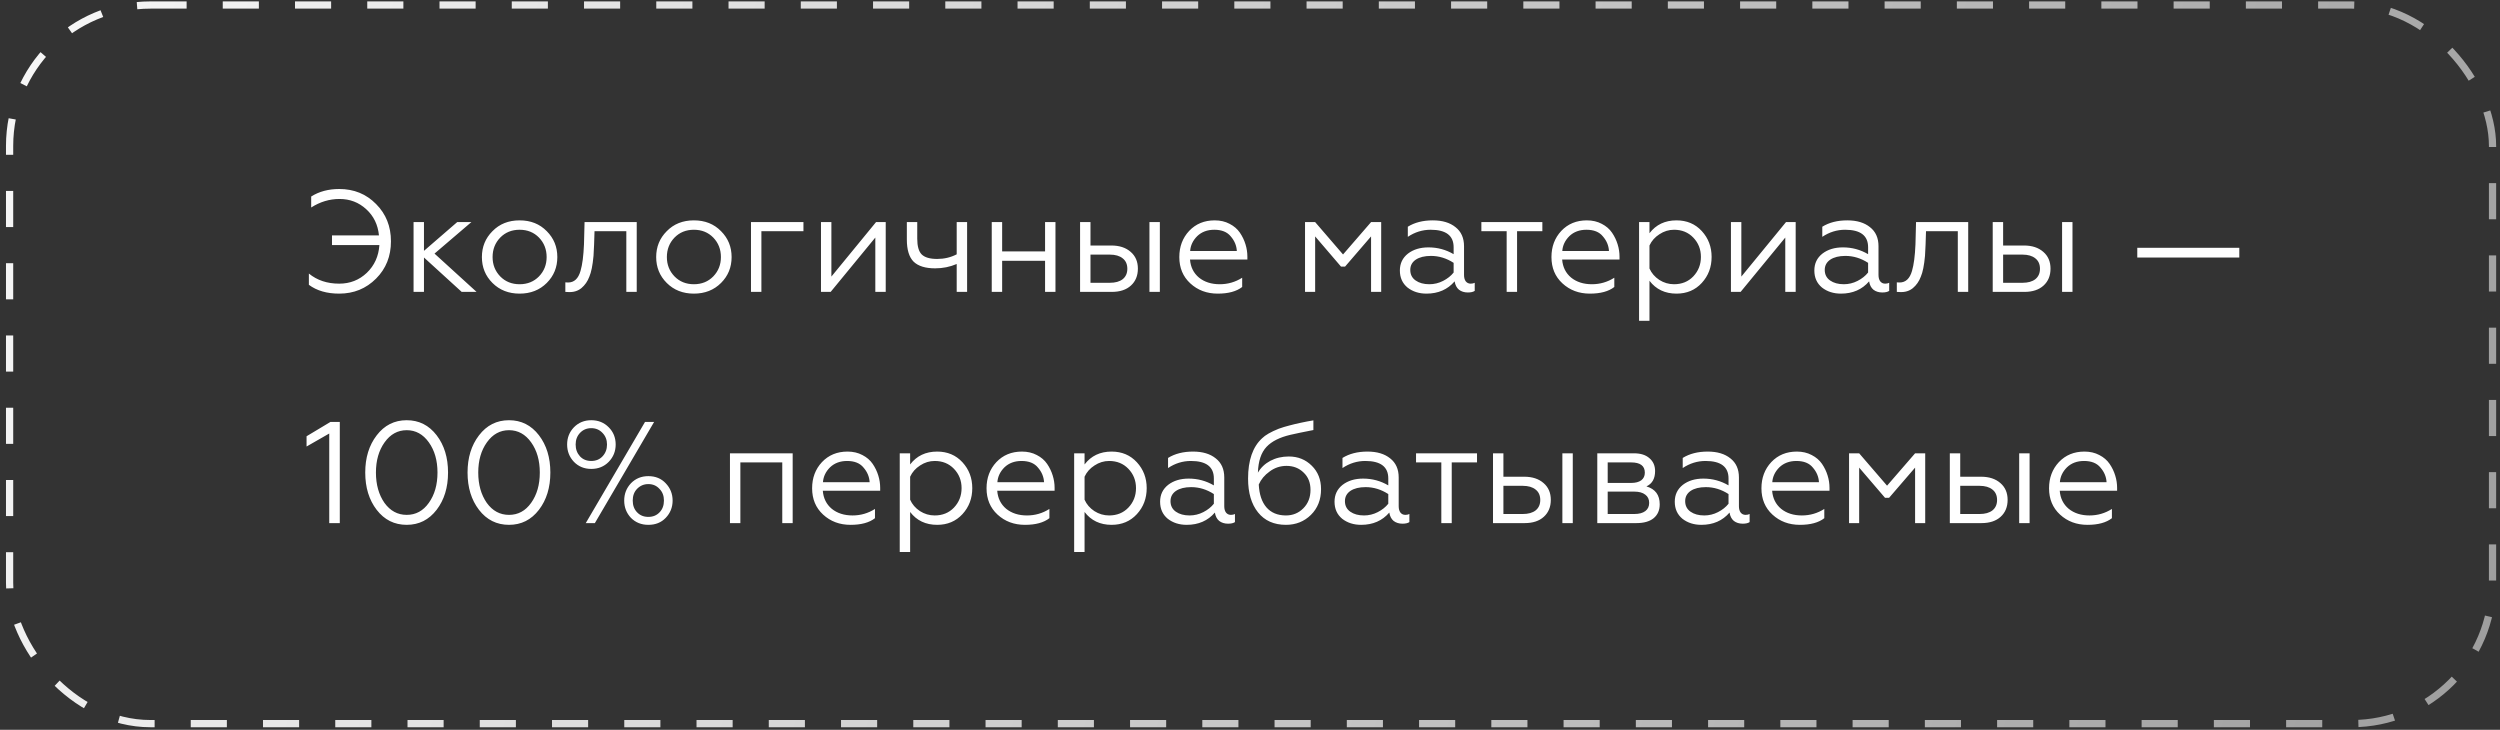 <?xml version="1.0" encoding="UTF-8"?> <svg xmlns="http://www.w3.org/2000/svg" width="346" height="101" viewBox="0 0 346 101" fill="none"><rect x="0" y="0" width="346" height="101" fill="#333333" stroke="none"/><rect x="1.328" y="0.694" width="343.639" height="99.456" rx="19.5" stroke="url(#paint0_linear_14121_52)" stroke-dasharray="5 5"></rect><path d="M46.948 40.638C45.242 40.638 43.842 40.232 42.748 39.418V37.858C43.882 38.792 45.282 39.258 46.948 39.258C48.442 39.258 49.715 38.758 50.768 37.758C51.822 36.745 52.402 35.465 52.508 33.918H45.948V32.578H52.448C52.302 31.098 51.715 29.892 50.688 28.958C49.662 28.012 48.428 27.538 46.988 27.538C45.602 27.538 44.295 27.932 43.068 28.718V27.198C44.162 26.505 45.455 26.158 46.948 26.158C48.988 26.158 50.688 26.852 52.048 28.238C53.422 29.612 54.108 31.332 54.108 33.398C54.108 35.465 53.422 37.185 52.048 38.558C50.662 39.945 48.962 40.638 46.948 40.638ZM57.237 30.738H58.677V34.718L63.277 30.738H65.237L60.137 35.098L65.957 40.398H63.897L58.677 35.638V40.398H57.237V30.738ZM68.154 31.998C69.127 30.998 70.38 30.498 71.914 30.498C73.447 30.498 74.7 30.998 75.674 31.998C76.647 32.972 77.134 34.165 77.134 35.578C77.134 36.992 76.647 38.185 75.674 39.158C74.687 40.145 73.434 40.638 71.914 40.638C70.394 40.638 69.14 40.145 68.154 39.158C67.18 38.185 66.694 36.992 66.694 35.578C66.694 34.165 67.18 32.972 68.154 31.998ZM75.654 35.578C75.654 34.512 75.3 33.612 74.594 32.878C73.887 32.158 72.994 31.798 71.914 31.798C70.834 31.798 69.94 32.158 69.234 32.878C68.527 33.612 68.174 34.512 68.174 35.578C68.174 36.632 68.527 37.525 69.234 38.258C69.94 38.978 70.834 39.338 71.914 39.338C72.994 39.338 73.887 38.978 74.594 38.258C75.3 37.525 75.654 36.632 75.654 35.578ZM78.243 40.398V39.078C78.309 39.092 78.436 39.098 78.623 39.098C79.463 39.098 80.036 38.565 80.343 37.498C80.596 36.645 80.756 35.418 80.823 33.818L80.903 30.738H88.123V40.398H86.683V31.998H82.282L82.222 33.858C82.196 34.578 82.169 35.098 82.142 35.418C82.022 36.725 81.829 37.685 81.562 38.298C81.323 38.938 80.956 39.465 80.463 39.878C79.969 40.278 79.369 40.458 78.662 40.418C78.449 40.418 78.309 40.412 78.243 40.398ZM92.275 31.998C93.248 30.998 94.501 30.498 96.035 30.498C97.568 30.498 98.821 30.998 99.795 31.998C100.768 32.972 101.255 34.165 101.255 35.578C101.255 36.992 100.768 38.185 99.795 39.158C98.808 40.145 97.555 40.638 96.035 40.638C94.515 40.638 93.261 40.145 92.275 39.158C91.301 38.185 90.815 36.992 90.815 35.578C90.815 34.165 91.301 32.972 92.275 31.998ZM99.775 35.578C99.775 34.512 99.421 33.612 98.715 32.878C98.008 32.158 97.115 31.798 96.035 31.798C94.955 31.798 94.061 32.158 93.355 32.878C92.648 33.612 92.295 34.512 92.295 35.578C92.295 36.632 92.648 37.525 93.355 38.258C94.061 38.978 94.955 39.338 96.035 39.338C97.115 39.338 98.008 38.978 98.715 38.258C99.421 37.525 99.775 36.632 99.775 35.578ZM105.377 40.398H103.937V30.738H111.197V31.998H105.377V40.398ZM114.964 40.398H113.624V30.738H115.064V38.278L121.244 30.738H122.584V40.398H121.144V32.878L114.964 40.398ZM133.847 40.398H132.407V36.538C131.474 36.938 130.481 37.138 129.427 37.138C128.081 37.138 127.087 36.832 126.447 36.218C125.821 35.592 125.507 34.572 125.507 33.158V30.738H126.947V33.038C126.947 34.078 127.154 34.805 127.567 35.218C127.994 35.632 128.707 35.838 129.707 35.838C130.681 35.838 131.581 35.625 132.407 35.198V30.738H133.847V40.398ZM138.697 40.398H137.257V30.738H138.697V34.798H144.637V30.738H146.077V40.398H144.637V36.098H138.697V40.398ZM160.523 40.398H159.083V30.738H160.523V40.398ZM153.863 40.398H149.483V30.738H150.923V33.978H153.803C154.923 33.978 155.817 34.272 156.483 34.858C157.15 35.432 157.483 36.205 157.483 37.178C157.483 38.152 157.163 38.932 156.523 39.518C155.883 40.105 154.997 40.398 153.863 40.398ZM150.923 35.238V39.138H153.603C154.363 39.138 154.957 38.972 155.383 38.638C155.81 38.292 156.023 37.812 156.023 37.198C156.023 36.572 155.81 36.092 155.383 35.758C154.957 35.412 154.363 35.238 153.603 35.238H150.923ZM168.537 40.638C167.03 40.638 165.764 40.165 164.737 39.218C163.724 38.285 163.217 37.072 163.217 35.578C163.217 34.138 163.67 32.932 164.577 31.958C165.497 30.985 166.677 30.498 168.117 30.498C168.89 30.498 169.577 30.658 170.177 30.978C170.777 31.285 171.25 31.692 171.597 32.198C171.944 32.705 172.204 33.245 172.377 33.818C172.55 34.378 172.637 34.945 172.637 35.518V35.918H164.697C164.777 36.958 165.19 37.792 165.937 38.418C166.697 39.032 167.657 39.338 168.817 39.338C169.937 39.338 170.97 39.038 171.917 38.438V39.718C171.13 40.332 170.004 40.638 168.537 40.638ZM164.717 34.738H171.177C171.137 33.992 170.857 33.318 170.337 32.718C169.844 32.105 169.084 31.798 168.057 31.798C167.097 31.798 166.31 32.092 165.697 32.678C165.097 33.278 164.77 33.965 164.717 34.738ZM182.016 40.398H180.616V30.738H182.016L185.876 35.218L189.756 30.738H191.156V40.398H189.756V32.718L186.156 36.898H185.596L182.016 32.718V40.398ZM197.822 39.338C198.488 39.338 199.122 39.185 199.722 38.878C200.322 38.572 200.808 38.185 201.182 37.718V36.378C200.195 35.738 199.148 35.418 198.042 35.418C197.162 35.418 196.462 35.592 195.942 35.938C195.435 36.285 195.182 36.758 195.182 37.358C195.182 37.985 195.428 38.472 195.922 38.818C196.415 39.165 197.048 39.338 197.822 39.338ZM197.422 40.638C196.395 40.638 195.522 40.358 194.802 39.798C194.095 39.212 193.742 38.425 193.742 37.438C193.742 36.465 194.115 35.685 194.862 35.098C195.608 34.525 196.555 34.238 197.702 34.238C198.955 34.238 200.115 34.552 201.182 35.178V34.218C201.182 32.605 200.122 31.798 198.002 31.798C196.868 31.798 195.815 32.125 194.842 32.778V31.378C195.788 30.792 196.942 30.498 198.302 30.498C199.622 30.498 200.668 30.812 201.442 31.438C202.228 32.052 202.622 32.932 202.622 34.078V38.058C202.622 38.432 202.702 38.725 202.862 38.938C203.035 39.152 203.262 39.258 203.542 39.258C203.755 39.258 203.942 39.218 204.102 39.138V40.258C203.888 40.405 203.568 40.478 203.142 40.478C202.662 40.478 202.255 40.352 201.922 40.098C201.602 39.832 201.402 39.445 201.322 38.938C200.348 40.072 199.048 40.638 197.422 40.638ZM209.962 40.398H208.522V31.998H205.022V30.738H213.462V31.998H209.962V40.398ZM220.041 40.638C218.534 40.638 217.268 40.165 216.241 39.218C215.228 38.285 214.721 37.072 214.721 35.578C214.721 34.138 215.174 32.932 216.081 31.958C217.001 30.985 218.181 30.498 219.621 30.498C220.394 30.498 221.081 30.658 221.681 30.978C222.281 31.285 222.754 31.692 223.101 32.198C223.448 32.705 223.708 33.245 223.881 33.818C224.054 34.378 224.141 34.945 224.141 35.518V35.918H216.201C216.281 36.958 216.694 37.792 217.441 38.418C218.201 39.032 219.161 39.338 220.321 39.338C221.441 39.338 222.474 39.038 223.421 38.438V39.718C222.634 40.332 221.508 40.638 220.041 40.638ZM216.221 34.738H222.681C222.641 33.992 222.361 33.318 221.841 32.718C221.348 32.105 220.588 31.798 219.561 31.798C218.601 31.798 217.814 32.092 217.201 32.678C216.601 33.278 216.274 33.965 216.221 34.738ZM228.287 38.858V44.398H226.847V30.738H228.287V32.278C229.193 31.092 230.44 30.498 232.027 30.498C233.453 30.498 234.62 30.992 235.527 31.978C236.433 32.965 236.887 34.158 236.887 35.558C236.887 36.972 236.433 38.172 235.527 39.158C234.62 40.145 233.453 40.638 232.027 40.638C230.44 40.638 229.193 40.045 228.287 38.858ZM228.287 33.978V37.158C228.567 37.798 229.02 38.325 229.647 38.738C230.273 39.138 230.953 39.338 231.687 39.338C232.767 39.338 233.653 38.978 234.347 38.258C235.053 37.512 235.407 36.612 235.407 35.558C235.407 34.505 235.053 33.612 234.347 32.878C233.653 32.158 232.767 31.798 231.687 31.798C230.967 31.798 230.293 32.005 229.667 32.418C229.04 32.818 228.58 33.338 228.287 33.978ZM240.902 40.398H239.562V30.738H241.002V38.278L247.182 30.738H248.522V40.398H247.082V32.878L240.902 40.398ZM255.185 39.338C255.852 39.338 256.485 39.185 257.085 38.878C257.685 38.572 258.172 38.185 258.545 37.718V36.378C257.558 35.738 256.512 35.418 255.405 35.418C254.525 35.418 253.825 35.592 253.305 35.938C252.798 36.285 252.545 36.758 252.545 37.358C252.545 37.985 252.792 38.472 253.285 38.818C253.778 39.165 254.412 39.338 255.185 39.338ZM254.785 40.638C253.758 40.638 252.885 40.358 252.165 39.798C251.458 39.212 251.105 38.425 251.105 37.438C251.105 36.465 251.478 35.685 252.225 35.098C252.972 34.525 253.918 34.238 255.065 34.238C256.318 34.238 257.478 34.552 258.545 35.178V34.218C258.545 32.605 257.485 31.798 255.365 31.798C254.232 31.798 253.178 32.125 252.205 32.778V31.378C253.152 30.792 254.305 30.498 255.665 30.498C256.985 30.498 258.032 30.812 258.805 31.438C259.592 32.052 259.985 32.932 259.985 34.078V38.058C259.985 38.432 260.065 38.725 260.225 38.938C260.398 39.152 260.625 39.258 260.905 39.258C261.118 39.258 261.305 39.218 261.465 39.138V40.258C261.252 40.405 260.932 40.478 260.505 40.478C260.025 40.478 259.618 40.352 259.285 40.098C258.965 39.832 258.765 39.445 258.685 38.938C257.712 40.072 256.412 40.638 254.785 40.638ZM262.52 40.398V39.078C262.587 39.092 262.713 39.098 262.9 39.098C263.74 39.098 264.313 38.565 264.62 37.498C264.873 36.645 265.033 35.418 265.1 33.818L265.18 30.738H272.4V40.398H270.96V31.998H266.56L266.5 33.858C266.473 34.578 266.447 35.098 266.42 35.418C266.3 36.725 266.107 37.685 265.84 38.298C265.6 38.938 265.233 39.465 264.74 39.878C264.247 40.278 263.647 40.458 262.94 40.418C262.727 40.418 262.587 40.412 262.52 40.398ZM286.832 40.398H285.392V30.738H286.832V40.398ZM280.172 40.398H275.792V30.738H277.232V33.978H280.112C281.232 33.978 282.125 34.272 282.792 34.858C283.459 35.432 283.792 36.205 283.792 37.178C283.792 38.152 283.472 38.932 282.832 39.518C282.192 40.105 281.305 40.398 280.172 40.398ZM277.232 35.238V39.138H279.912C280.672 39.138 281.265 38.972 281.692 38.638C282.119 38.292 282.332 37.812 282.332 37.198C282.332 36.572 282.119 36.092 281.692 35.758C281.265 35.412 280.672 35.238 279.912 35.238H277.232ZM309.919 35.638H295.799V34.298H309.919V35.638ZM47.028 72.398H45.568V59.998L42.428 61.798V60.378L45.728 58.398H47.028V72.398ZM50.549 65.398C50.549 63.345 51.076 61.632 52.129 60.258C53.196 58.858 54.583 58.158 56.289 58.158C57.983 58.158 59.363 58.852 60.429 60.238C61.483 61.612 62.009 63.332 62.009 65.398C62.009 67.465 61.483 69.185 60.429 70.558C59.363 71.945 57.983 72.638 56.289 72.638C54.583 72.638 53.196 71.945 52.129 70.558C51.076 69.185 50.549 67.465 50.549 65.398ZM60.549 65.398C60.549 63.732 60.149 62.338 59.349 61.218C58.549 60.098 57.529 59.538 56.289 59.538C55.049 59.538 54.029 60.098 53.229 61.218C52.429 62.338 52.029 63.732 52.029 65.398C52.029 67.065 52.423 68.465 53.209 69.598C54.009 70.705 55.036 71.258 56.289 71.258C57.543 71.258 58.563 70.705 59.349 69.598C60.149 68.478 60.549 67.078 60.549 65.398ZM64.709 65.398C64.709 63.345 65.236 61.632 66.289 60.258C67.356 58.858 68.743 58.158 70.449 58.158C72.143 58.158 73.523 58.852 74.589 60.238C75.643 61.612 76.169 63.332 76.169 65.398C76.169 67.465 75.643 69.185 74.589 70.558C73.523 71.945 72.143 72.638 70.449 72.638C68.743 72.638 67.356 71.945 66.289 70.558C65.236 69.185 64.709 67.465 64.709 65.398ZM74.709 65.398C74.709 63.732 74.309 62.338 73.509 61.218C72.709 60.098 71.689 59.538 70.449 59.538C69.209 59.538 68.189 60.098 67.389 61.218C66.589 62.338 66.189 63.732 66.189 65.398C66.189 67.065 66.583 68.465 67.369 69.598C68.169 70.705 69.196 71.258 70.449 71.258C71.703 71.258 72.723 70.705 73.509 69.598C74.309 68.478 74.709 67.078 74.709 65.398ZM82.329 72.398H81.07L89.269 58.398H90.529L82.329 72.398ZM81.829 58.158C82.803 58.158 83.609 58.485 84.249 59.138C84.889 59.778 85.21 60.572 85.21 61.518C85.21 62.452 84.889 63.252 84.249 63.918C83.609 64.572 82.803 64.898 81.829 64.898C80.87 64.898 80.07 64.572 79.43 63.918C78.803 63.252 78.49 62.452 78.49 61.518C78.49 60.585 78.803 59.792 79.43 59.138C80.07 58.485 80.87 58.158 81.829 58.158ZM84.01 61.518C84.01 60.878 83.803 60.345 83.389 59.918C82.976 59.478 82.456 59.258 81.829 59.258C81.203 59.258 80.683 59.478 80.269 59.918C79.87 60.345 79.669 60.878 79.669 61.518C79.669 62.172 79.87 62.718 80.269 63.158C80.669 63.585 81.189 63.798 81.829 63.798C82.469 63.798 82.99 63.585 83.389 63.158C83.803 62.718 84.01 62.172 84.01 61.518ZM89.73 65.898C90.716 65.898 91.516 66.225 92.129 66.878C92.769 67.545 93.09 68.345 93.09 69.278C93.09 70.212 92.769 71.012 92.129 71.678C91.516 72.318 90.716 72.638 89.73 72.638C88.769 72.638 87.969 72.318 87.329 71.678C86.703 71.012 86.389 70.212 86.389 69.278C86.389 68.345 86.703 67.545 87.329 66.878C87.969 66.225 88.769 65.898 89.73 65.898ZM88.169 70.898C88.57 71.325 89.09 71.538 89.73 71.538C90.37 71.538 90.889 71.325 91.29 70.898C91.689 70.485 91.889 69.945 91.889 69.278C91.889 68.612 91.683 68.072 91.269 67.658C90.87 67.218 90.356 66.998 89.73 66.998C89.116 66.998 88.596 67.218 88.169 67.658C87.769 68.072 87.57 68.612 87.57 69.278C87.57 69.945 87.769 70.485 88.169 70.898ZM102.466 72.398H101.026V62.738H109.706V72.398H108.266V63.998H102.466V72.398ZM117.717 72.638C116.21 72.638 114.943 72.165 113.917 71.218C112.903 70.285 112.397 69.072 112.397 67.578C112.397 66.138 112.85 64.932 113.757 63.958C114.677 62.985 115.857 62.498 117.297 62.498C118.07 62.498 118.757 62.658 119.357 62.978C119.957 63.285 120.43 63.692 120.777 64.198C121.123 64.705 121.383 65.245 121.557 65.818C121.73 66.378 121.817 66.945 121.817 67.518V67.918H113.877C113.957 68.958 114.37 69.792 115.117 70.418C115.877 71.032 116.837 71.338 117.997 71.338C119.117 71.338 120.15 71.038 121.097 70.438V71.718C120.31 72.332 119.183 72.638 117.717 72.638ZM113.897 66.738H120.357C120.317 65.992 120.037 65.318 119.517 64.718C119.023 64.105 118.263 63.798 117.237 63.798C116.277 63.798 115.49 64.092 114.877 64.678C114.277 65.278 113.95 65.965 113.897 66.738ZM125.963 70.858V76.398H124.523V62.738H125.963V64.278C126.869 63.092 128.116 62.498 129.703 62.498C131.129 62.498 132.296 62.992 133.203 63.978C134.109 64.965 134.563 66.158 134.563 67.558C134.563 68.972 134.109 70.172 133.203 71.158C132.296 72.145 131.129 72.638 129.703 72.638C128.116 72.638 126.869 72.045 125.963 70.858ZM125.963 65.978V69.158C126.243 69.798 126.696 70.325 127.323 70.738C127.949 71.138 128.629 71.338 129.363 71.338C130.443 71.338 131.329 70.978 132.023 70.258C132.729 69.512 133.083 68.612 133.083 67.558C133.083 66.505 132.729 65.612 132.023 64.878C131.329 64.158 130.443 63.798 129.363 63.798C128.643 63.798 127.969 64.005 127.343 64.418C126.716 64.818 126.256 65.338 125.963 65.978ZM141.857 72.638C140.351 72.638 139.084 72.165 138.057 71.218C137.044 70.285 136.537 69.072 136.537 67.578C136.537 66.138 136.991 64.932 137.897 63.958C138.817 62.985 139.997 62.498 141.437 62.498C142.211 62.498 142.897 62.658 143.497 62.978C144.097 63.285 144.571 63.692 144.917 64.198C145.264 64.705 145.524 65.245 145.697 65.818C145.871 66.378 145.957 66.945 145.957 67.518V67.918H138.017C138.097 68.958 138.511 69.792 139.257 70.418C140.017 71.032 140.977 71.338 142.137 71.338C143.257 71.338 144.291 71.038 145.237 70.438V71.718C144.451 72.332 143.324 72.638 141.857 72.638ZM138.037 66.738H144.497C144.457 65.992 144.177 65.318 143.657 64.718C143.164 64.105 142.404 63.798 141.377 63.798C140.417 63.798 139.631 64.092 139.017 64.678C138.417 65.278 138.091 65.965 138.037 66.738ZM150.103 70.858V76.398H148.663V62.738H150.103V64.278C151.01 63.092 152.256 62.498 153.843 62.498C155.27 62.498 156.436 62.992 157.343 63.978C158.25 64.965 158.703 66.158 158.703 67.558C158.703 68.972 158.25 70.172 157.343 71.158C156.436 72.145 155.27 72.638 153.843 72.638C152.256 72.638 151.01 72.045 150.103 70.858ZM150.103 65.978V69.158C150.383 69.798 150.836 70.325 151.463 70.738C152.09 71.138 152.77 71.338 153.503 71.338C154.583 71.338 155.47 70.978 156.163 70.258C156.87 69.512 157.223 68.612 157.223 67.558C157.223 66.505 156.87 65.612 156.163 64.878C155.47 64.158 154.583 63.798 153.503 63.798C152.783 63.798 152.11 64.005 151.483 64.418C150.856 64.818 150.396 65.338 150.103 65.978ZM164.638 71.338C165.305 71.338 165.938 71.185 166.538 70.878C167.138 70.572 167.625 70.185 167.998 69.718V68.378C167.011 67.738 165.965 67.418 164.858 67.418C163.978 67.418 163.278 67.592 162.758 67.938C162.251 68.285 161.998 68.758 161.998 69.358C161.998 69.985 162.245 70.472 162.738 70.818C163.231 71.165 163.865 71.338 164.638 71.338ZM164.238 72.638C163.211 72.638 162.338 72.358 161.618 71.798C160.911 71.212 160.558 70.425 160.558 69.438C160.558 68.465 160.931 67.685 161.678 67.098C162.425 66.525 163.371 66.238 164.518 66.238C165.771 66.238 166.931 66.552 167.998 67.178V66.218C167.998 64.605 166.938 63.798 164.818 63.798C163.685 63.798 162.631 64.125 161.658 64.778V63.378C162.605 62.792 163.758 62.498 165.118 62.498C166.438 62.498 167.485 62.812 168.258 63.438C169.045 64.052 169.438 64.932 169.438 66.078V70.058C169.438 70.432 169.518 70.725 169.678 70.938C169.851 71.152 170.078 71.258 170.358 71.258C170.571 71.258 170.758 71.218 170.918 71.138V72.258C170.705 72.405 170.385 72.478 169.958 72.478C169.478 72.478 169.071 72.352 168.738 72.098C168.418 71.832 168.218 71.445 168.138 70.938C167.165 72.072 165.865 72.638 164.238 72.638ZM177.973 72.638C176.32 72.638 175.033 72.065 174.113 70.918C173.193 69.772 172.733 68.212 172.733 66.238C172.733 63.705 173.38 61.845 174.673 60.658C175.113 60.218 175.88 59.778 176.973 59.338C177.453 59.165 177.933 59.018 178.413 58.898C178.906 58.765 179.433 58.638 179.993 58.518C180.166 58.478 180.46 58.418 180.873 58.338C181.3 58.258 181.6 58.205 181.773 58.178V59.518C180.4 59.785 179.34 60.005 178.593 60.178C177.113 60.525 176.013 61.078 175.293 61.838C174.546 62.625 174.146 63.818 174.093 65.418C174.493 64.725 175.066 64.178 175.813 63.778C176.573 63.378 177.426 63.178 178.373 63.178C179.64 63.178 180.7 63.605 181.553 64.458C182.406 65.298 182.833 66.378 182.833 67.698C182.833 69.152 182.366 70.338 181.433 71.258C180.5 72.178 179.346 72.638 177.973 72.638ZM177.973 71.338C178.92 71.338 179.72 71.012 180.373 70.358C181.04 69.692 181.373 68.838 181.373 67.798C181.373 66.798 181.053 65.998 180.413 65.398C179.786 64.785 179 64.478 178.053 64.478C177.186 64.478 176.406 64.738 175.713 65.258C175.02 65.752 174.52 66.352 174.213 67.058C174.28 68.418 174.633 69.472 175.273 70.218C175.926 70.965 176.826 71.338 177.973 71.338ZM188.779 71.338C189.445 71.338 190.079 71.185 190.679 70.878C191.279 70.572 191.765 70.185 192.139 69.718V68.378C191.152 67.738 190.105 67.418 188.999 67.418C188.119 67.418 187.419 67.592 186.899 67.938C186.392 68.285 186.139 68.758 186.139 69.358C186.139 69.985 186.385 70.472 186.879 70.818C187.372 71.165 188.005 71.338 188.779 71.338ZM188.379 72.638C187.352 72.638 186.479 72.358 185.759 71.798C185.052 71.212 184.699 70.425 184.699 69.438C184.699 68.465 185.072 67.685 185.819 67.098C186.565 66.525 187.512 66.238 188.659 66.238C189.912 66.238 191.072 66.552 192.139 67.178V66.218C192.139 64.605 191.079 63.798 188.959 63.798C187.825 63.798 186.772 64.125 185.799 64.778V63.378C186.745 62.792 187.899 62.498 189.259 62.498C190.579 62.498 191.625 62.812 192.399 63.438C193.185 64.052 193.579 64.932 193.579 66.078V70.058C193.579 70.432 193.659 70.725 193.819 70.938C193.992 71.152 194.219 71.258 194.499 71.258C194.712 71.258 194.899 71.218 195.059 71.138V72.258C194.845 72.405 194.525 72.478 194.099 72.478C193.619 72.478 193.212 72.352 192.879 72.098C192.559 71.832 192.359 71.445 192.279 70.938C191.305 72.072 190.005 72.638 188.379 72.638ZM200.919 72.398H199.479V63.998H195.979V62.738H204.419V63.998H200.919V72.398ZM217.672 72.398H216.232V62.738H217.672V72.398ZM211.012 72.398H206.632V62.738H208.072V65.978H210.952C212.072 65.978 212.965 66.272 213.632 66.858C214.299 67.432 214.632 68.205 214.632 69.178C214.632 70.152 214.312 70.932 213.672 71.518C213.032 72.105 212.145 72.398 211.012 72.398ZM208.072 67.238V71.138H210.752C211.512 71.138 212.105 70.972 212.532 70.638C212.959 70.292 213.172 69.812 213.172 69.198C213.172 68.572 212.959 68.092 212.532 67.758C212.105 67.412 211.512 67.238 210.752 67.238H208.072ZM226.485 72.398H221.065V62.738H226.145C227.065 62.738 227.779 62.965 228.285 63.418C228.805 63.858 229.065 64.452 229.065 65.198C229.065 66.238 228.665 66.945 227.865 67.318C229.092 67.678 229.705 68.505 229.705 69.798C229.705 70.612 229.425 71.252 228.865 71.718C228.305 72.172 227.512 72.398 226.485 72.398ZM222.505 68.038V71.138H226.185C226.839 71.138 227.345 71.005 227.705 70.738C228.065 70.472 228.245 70.092 228.245 69.598C228.245 69.105 228.065 68.725 227.705 68.458C227.345 68.178 226.839 68.038 226.185 68.038H222.505ZM222.505 63.998V66.838H225.745C226.345 66.838 226.812 66.718 227.145 66.478C227.479 66.225 227.645 65.872 227.645 65.418C227.645 64.472 227.012 63.998 225.745 63.998H222.505ZM235.868 71.338C236.535 71.338 237.168 71.185 237.768 70.878C238.368 70.572 238.855 70.185 239.228 69.718V68.378C238.242 67.738 237.195 67.418 236.088 67.418C235.208 67.418 234.508 67.592 233.988 67.938C233.482 68.285 233.228 68.758 233.228 69.358C233.228 69.985 233.475 70.472 233.968 70.818C234.462 71.165 235.095 71.338 235.868 71.338ZM235.468 72.638C234.442 72.638 233.568 72.358 232.848 71.798C232.142 71.212 231.788 70.425 231.788 69.438C231.788 68.465 232.162 67.685 232.908 67.098C233.655 66.525 234.602 66.238 235.748 66.238C237.002 66.238 238.162 66.552 239.228 67.178V66.218C239.228 64.605 238.168 63.798 236.048 63.798C234.915 63.798 233.862 64.125 232.888 64.778V63.378C233.835 62.792 234.988 62.498 236.348 62.498C237.668 62.498 238.715 62.812 239.488 63.438C240.275 64.052 240.668 64.932 240.668 66.078V70.058C240.668 70.432 240.748 70.725 240.908 70.938C241.082 71.152 241.308 71.258 241.588 71.258C241.802 71.258 241.988 71.218 242.148 71.138V72.258C241.935 72.405 241.615 72.478 241.188 72.478C240.708 72.478 240.302 72.352 239.968 72.098C239.648 71.832 239.448 71.445 239.368 70.938C238.395 72.072 237.095 72.638 235.468 72.638ZM249.103 72.638C247.597 72.638 246.33 72.165 245.303 71.218C244.29 70.285 243.783 69.072 243.783 67.578C243.783 66.138 244.237 64.932 245.143 63.958C246.063 62.985 247.243 62.498 248.683 62.498C249.457 62.498 250.143 62.658 250.743 62.978C251.343 63.285 251.817 63.692 252.163 64.198C252.51 64.705 252.77 65.245 252.943 65.818C253.117 66.378 253.203 66.945 253.203 67.518V67.918H245.263C245.343 68.958 245.757 69.792 246.503 70.418C247.263 71.032 248.223 71.338 249.383 71.338C250.503 71.338 251.537 71.038 252.483 70.438V71.718C251.697 72.332 250.57 72.638 249.103 72.638ZM245.283 66.738H251.743C251.703 65.992 251.423 65.318 250.903 64.718C250.41 64.105 249.65 63.798 248.623 63.798C247.663 63.798 246.877 64.092 246.263 64.678C245.663 65.278 245.337 65.965 245.283 66.738ZM257.309 72.398H255.909V62.738H257.309L261.169 67.218L265.049 62.738H266.449V72.398H265.049V64.718L261.449 68.898H260.889L257.309 64.718V72.398ZM280.895 72.398H279.455V62.738H280.895V72.398ZM274.235 72.398H269.855V62.738H271.295V65.978H274.175C275.295 65.978 276.188 66.272 276.855 66.858C277.521 67.432 277.855 68.205 277.855 69.178C277.855 70.152 277.535 70.932 276.895 71.518C276.255 72.105 275.368 72.398 274.235 72.398ZM271.295 67.238V71.138H273.975C274.735 71.138 275.328 70.972 275.755 70.638C276.181 70.292 276.395 69.812 276.395 69.198C276.395 68.572 276.181 68.092 275.755 67.758C275.328 67.412 274.735 67.238 273.975 67.238H271.295ZM288.908 72.638C287.401 72.638 286.135 72.165 285.108 71.218C284.095 70.285 283.588 69.072 283.588 67.578C283.588 66.138 284.041 64.932 284.948 63.958C285.868 62.985 287.048 62.498 288.488 62.498C289.261 62.498 289.948 62.658 290.548 62.978C291.148 63.285 291.621 63.692 291.968 64.198C292.315 64.705 292.575 65.245 292.748 65.818C292.921 66.378 293.008 66.945 293.008 67.518V67.918H285.068C285.148 68.958 285.561 69.792 286.308 70.418C287.068 71.032 288.028 71.338 289.188 71.338C290.308 71.338 291.341 71.038 292.288 70.438V71.718C291.501 72.332 290.375 72.638 288.908 72.638ZM285.088 66.738H291.548C291.508 65.992 291.228 65.318 290.708 64.718C290.215 64.105 289.455 63.798 288.428 63.798C287.468 63.798 286.681 64.092 286.068 64.678C285.468 65.278 285.141 65.965 285.088 66.738Z" fill="white"></path><defs><linearGradient id="paint0_linear_14121_52" x1="-34.131" y1="18.974" x2="346.427" y2="151.865" gradientUnits="userSpaceOnUse"><stop stop-color="white"></stop><stop offset="1" stop-color="white" stop-opacity="0.5"></stop></linearGradient></defs></svg> 